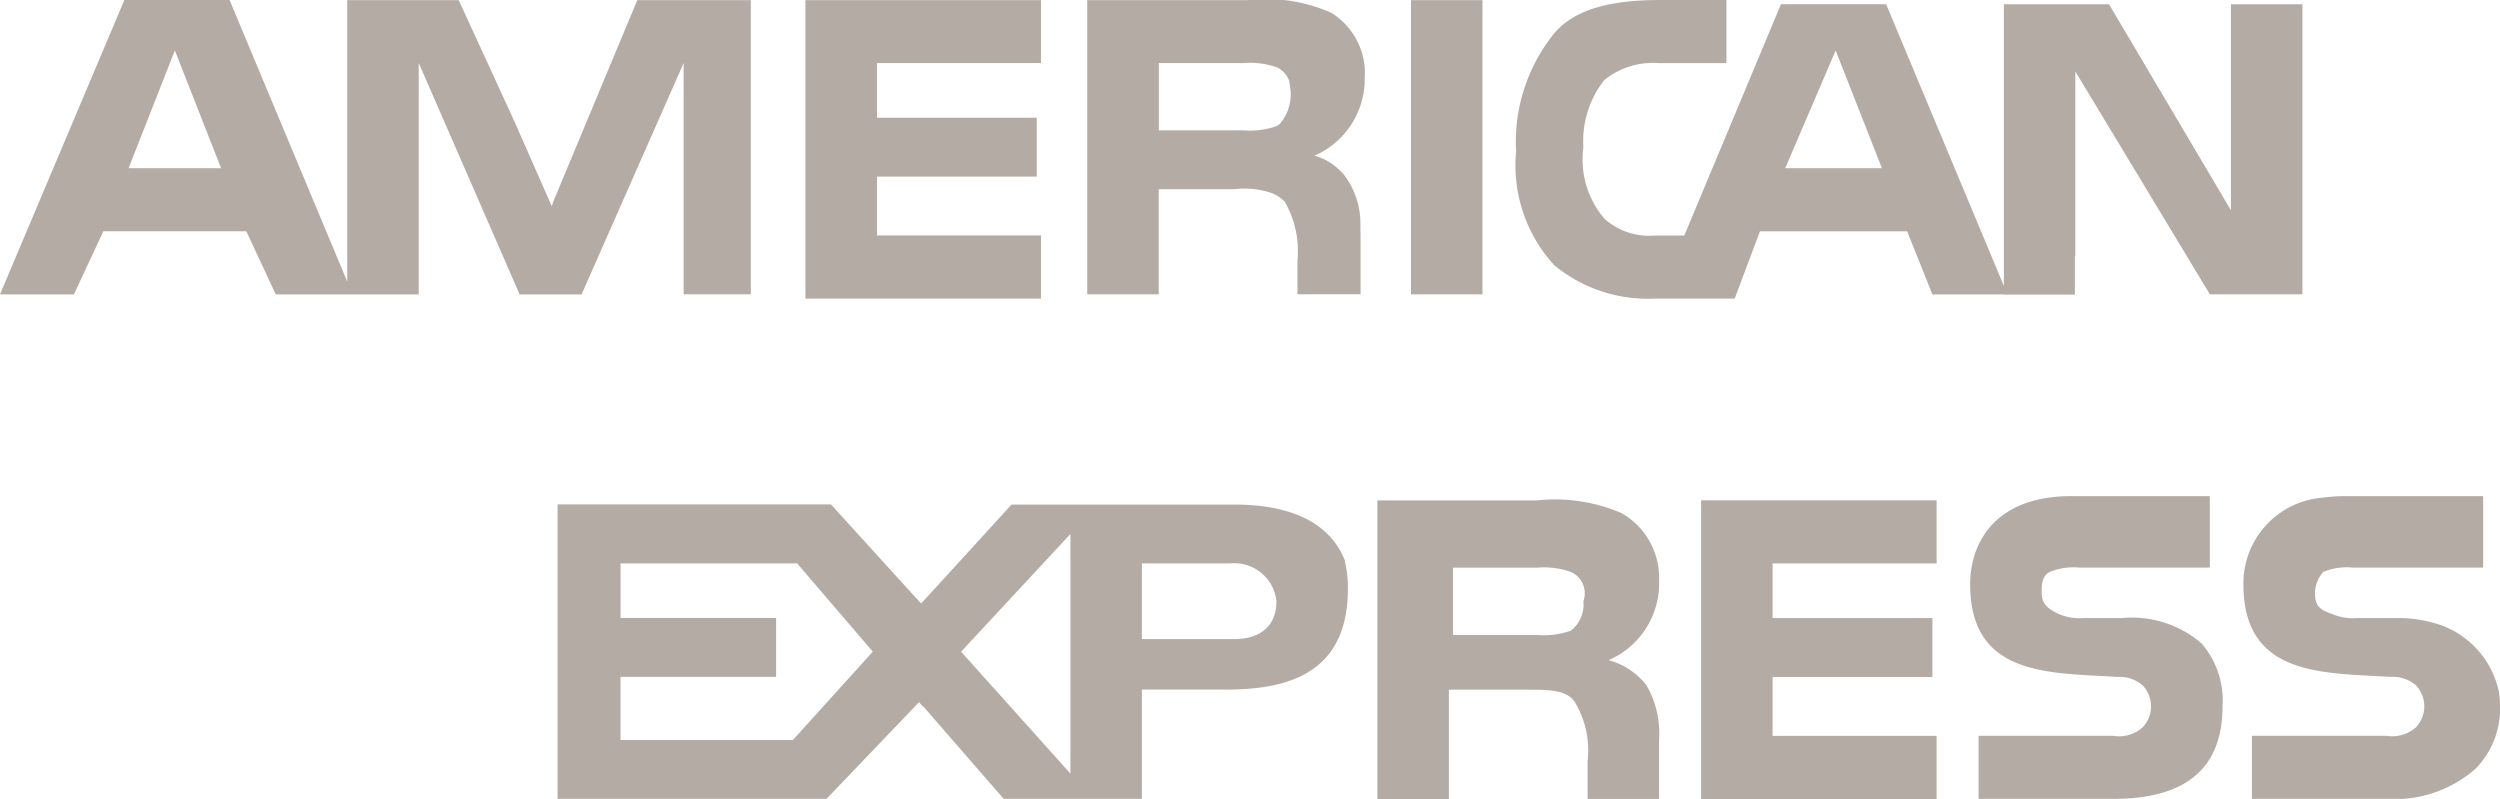 <svg id="Layer_x0020_1" xmlns="http://www.w3.org/2000/svg" width="83.209" height="26.59" viewBox="0 0 83.209 26.59">
  <g id="_203413680">
    <path id="_203414544" d="M30.128,12.391H27.049L22.571,4.974v6.158l-.015-.015V12.4H20.192v-.006H17.813l-.84-2.1h-4.9l-.84,2.239H8.576a4.886,4.886,0,0,1-3.358-1.119A4.918,4.918,0,0,1,3.958,7.634,5.736,5.736,0,0,1,5.218,3.715c.7-.84,1.959-1.119,3.5-1.119h2.24v2.1H8.716a2.58,2.58,0,0,0-1.82.56,3.287,3.287,0,0,0-.7,2.239,3.046,3.046,0,0,0,.7,2.379,2.231,2.231,0,0,0,1.679.561h.98l3.218-7.7h3.5l3.919,9.376V2.736h3.5l4.057,6.857V2.736h2.38v9.656h0ZM14.594,4.274l-1.68,3.919h3.219l-1.54-3.919Z" transform="translate(46.504 -2.595)" fill="#b4aba5" fill-rule="evenodd"/>
    <path id="_203414448" d="M25.845,12.392H23.606v-7.7l-.14.321v0l-3.256,7.38H18.148l-3.358-7.7v7.7H10.031l-.98-2.1H4.293l-.98,2.1H.853l4.14-9.8h3.5l3.918,9.376V2.6h3.708l.066.14h0l1.766,3.843,1.268,2.879.045-.145,2.8-6.717h3.779v9.8h0ZM5.133,8.193H8.212L6.673,4.274,5.133,8.193Z" transform="translate(-0.853 -2.595)" fill="#b4aba5" fill-rule="evenodd"/>
    <path id="_203414376" d="M10.34,4.694H4.882V6.514H10.2V8.473H4.882v1.96H10.34v2.1H2.5V2.6H10.34Z" transform="translate(24.308 -2.595)" fill="#b4aba5" fill-rule="evenodd"/>
    <path id="_203414424" d="M11.523,8.3l.013.009a1.591,1.591,0,0,1,.137.166,2.691,2.691,0,0,1,.5,1.641l0,.04v.034c0,.077.005.156.005.241v1.959h-2.1v-1.12a3.327,3.327,0,0,0-.421-1.959,1.273,1.273,0,0,0-.412-.281,2.8,2.8,0,0,0-1.267-.138H5.459v3.5H3.08V2.6H8.4a5.367,5.367,0,0,1,2.8.42,2.365,2.365,0,0,1,1.116,2.176,2.78,2.78,0,0,1-1.676,2.582,1.875,1.875,0,0,1,.886.53Zm-2-1.628a.758.758,0,0,0,.109-.15A1.511,1.511,0,0,0,9.83,5.47a.784.784,0,0,0-.021-.128l0-.032h0a.786.786,0,0,0-.425-.477,2.741,2.741,0,0,0-1.12-.139h-2.8V6.933h2.8a2.727,2.727,0,0,0,1.12-.14.52.52,0,0,0,.116-.083v0l.033-.037Z" transform="translate(33.107 -2.595)" fill="#b4aba5" fill-rule="evenodd"/>
    <path id="_203413728" d="M6.122,12.392H3.743V2.6H6.122Z" transform="translate(43.22 -2.595)" fill="#b4aba5" fill-rule="evenodd"/>
    <path id="_203414304" d="M24.247,9.786h-2.8v3.638h-4.6L14.17,10.346l-.009.01-.131-.151-3.079,3.219H2v-9.8h9.1L13.577,6.35l.522.57.071-.073,2.939-3.218h7.417c1.44,0,3.051.355,3.662,1.82a3.957,3.957,0,0,1,.116.979c0,2.8-1.959,3.359-4.058,3.359Zm1.679-2.939a1.413,1.413,0,0,0-1.541-1.26H21.447V8.106h3.079C25.366,8.106,25.926,7.686,25.926,6.847Zm-6.857,5.737V4.608L15.43,8.526Zm-14.974-7v1.82H9.272v1.96H4.094v2.1H9.832l2.659-2.94L9.972,5.587H4.094Z" transform="translate(16.559 13.165)" fill="#b4aba5" fill-rule="evenodd"/>
    <path id="_203413896" d="M12.63,9.778a3.177,3.177,0,0,1,.42,1.82v1.959H10.671V12.3a3.121,3.121,0,0,0-.421-1.96c-.279-.419-.84-.419-1.679-.419H6.053v3.638H3.674V3.62H8.992a5.645,5.645,0,0,1,2.8.419,2.477,2.477,0,0,1,1.259,2.24,2.787,2.787,0,0,1-1.679,2.659,2.384,2.384,0,0,1,1.26.839Zm-2.52-1.819a1.091,1.091,0,0,0,.42-.98.779.779,0,0,0-.42-.98,2.724,2.724,0,0,0-1.119-.14h-2.8V8.1h2.8A2.723,2.723,0,0,0,10.111,7.958Z" transform="translate(42.17 13.034)" fill="#b4aba5" fill-rule="evenodd"/>
    <path id="_203413872" d="M12.174,5.719H6.716V7.538h5.318V9.5H6.716v1.96h5.458v2.1H4.337V3.62h7.837Z" transform="translate(52.283 13.033)" fill="#b4aba5" fill-rule="evenodd"/>
    <path id="_203414040" d="M9.647,13.688H5.168v-2.1H9.647a1.182,1.182,0,0,0,.98-.28,1.016,1.016,0,0,0,0-1.4,1.188,1.188,0,0,0-.84-.28c-2.239-.14-4.9,0-4.9-3.078,0-1.4.84-2.939,3.359-2.939h4.618V5.99H8.527a2.079,2.079,0,0,0-.98.14c-.279.14-.279.421-.279.7,0,.42.279.56.559.7a1.773,1.773,0,0,0,.84.14h1.26a3.562,3.562,0,0,1,2.659.84,2.9,2.9,0,0,1,.7,2.1C13.285,12.707,12.026,13.688,9.647,13.688Z" transform="translate(60.687 12.902)" fill="#b4aba5" fill-rule="evenodd"/>
    <path id="_203413824" d="M13.145,12.707a4.077,4.077,0,0,1-2.939.98H5.728v-2.1h4.477a1.181,1.181,0,0,0,.98-.28,1.014,1.014,0,0,0,0-1.4,1.184,1.184,0,0,0-.84-.28c-2.238-.14-4.9,0-4.9-3.078A2.86,2.86,0,0,1,8.086,3.662a5.211,5.211,0,0,1,.721-.051h4.618V5.99H9.087a2.073,2.073,0,0,0-.979.14,1.067,1.067,0,0,0-.281.7c0,.42.14.56.561.7a1.77,1.77,0,0,0,.839.14h1.259a4.37,4.37,0,0,1,1.5.224,3.014,3.014,0,0,1,1.958,2.213,3.158,3.158,0,0,1,.043.5,2.846,2.846,0,0,1-.839,2.1Z" transform="translate(69.224 12.902)" fill="#b4aba5" fill-rule="evenodd"/>
  </g>
</svg>

